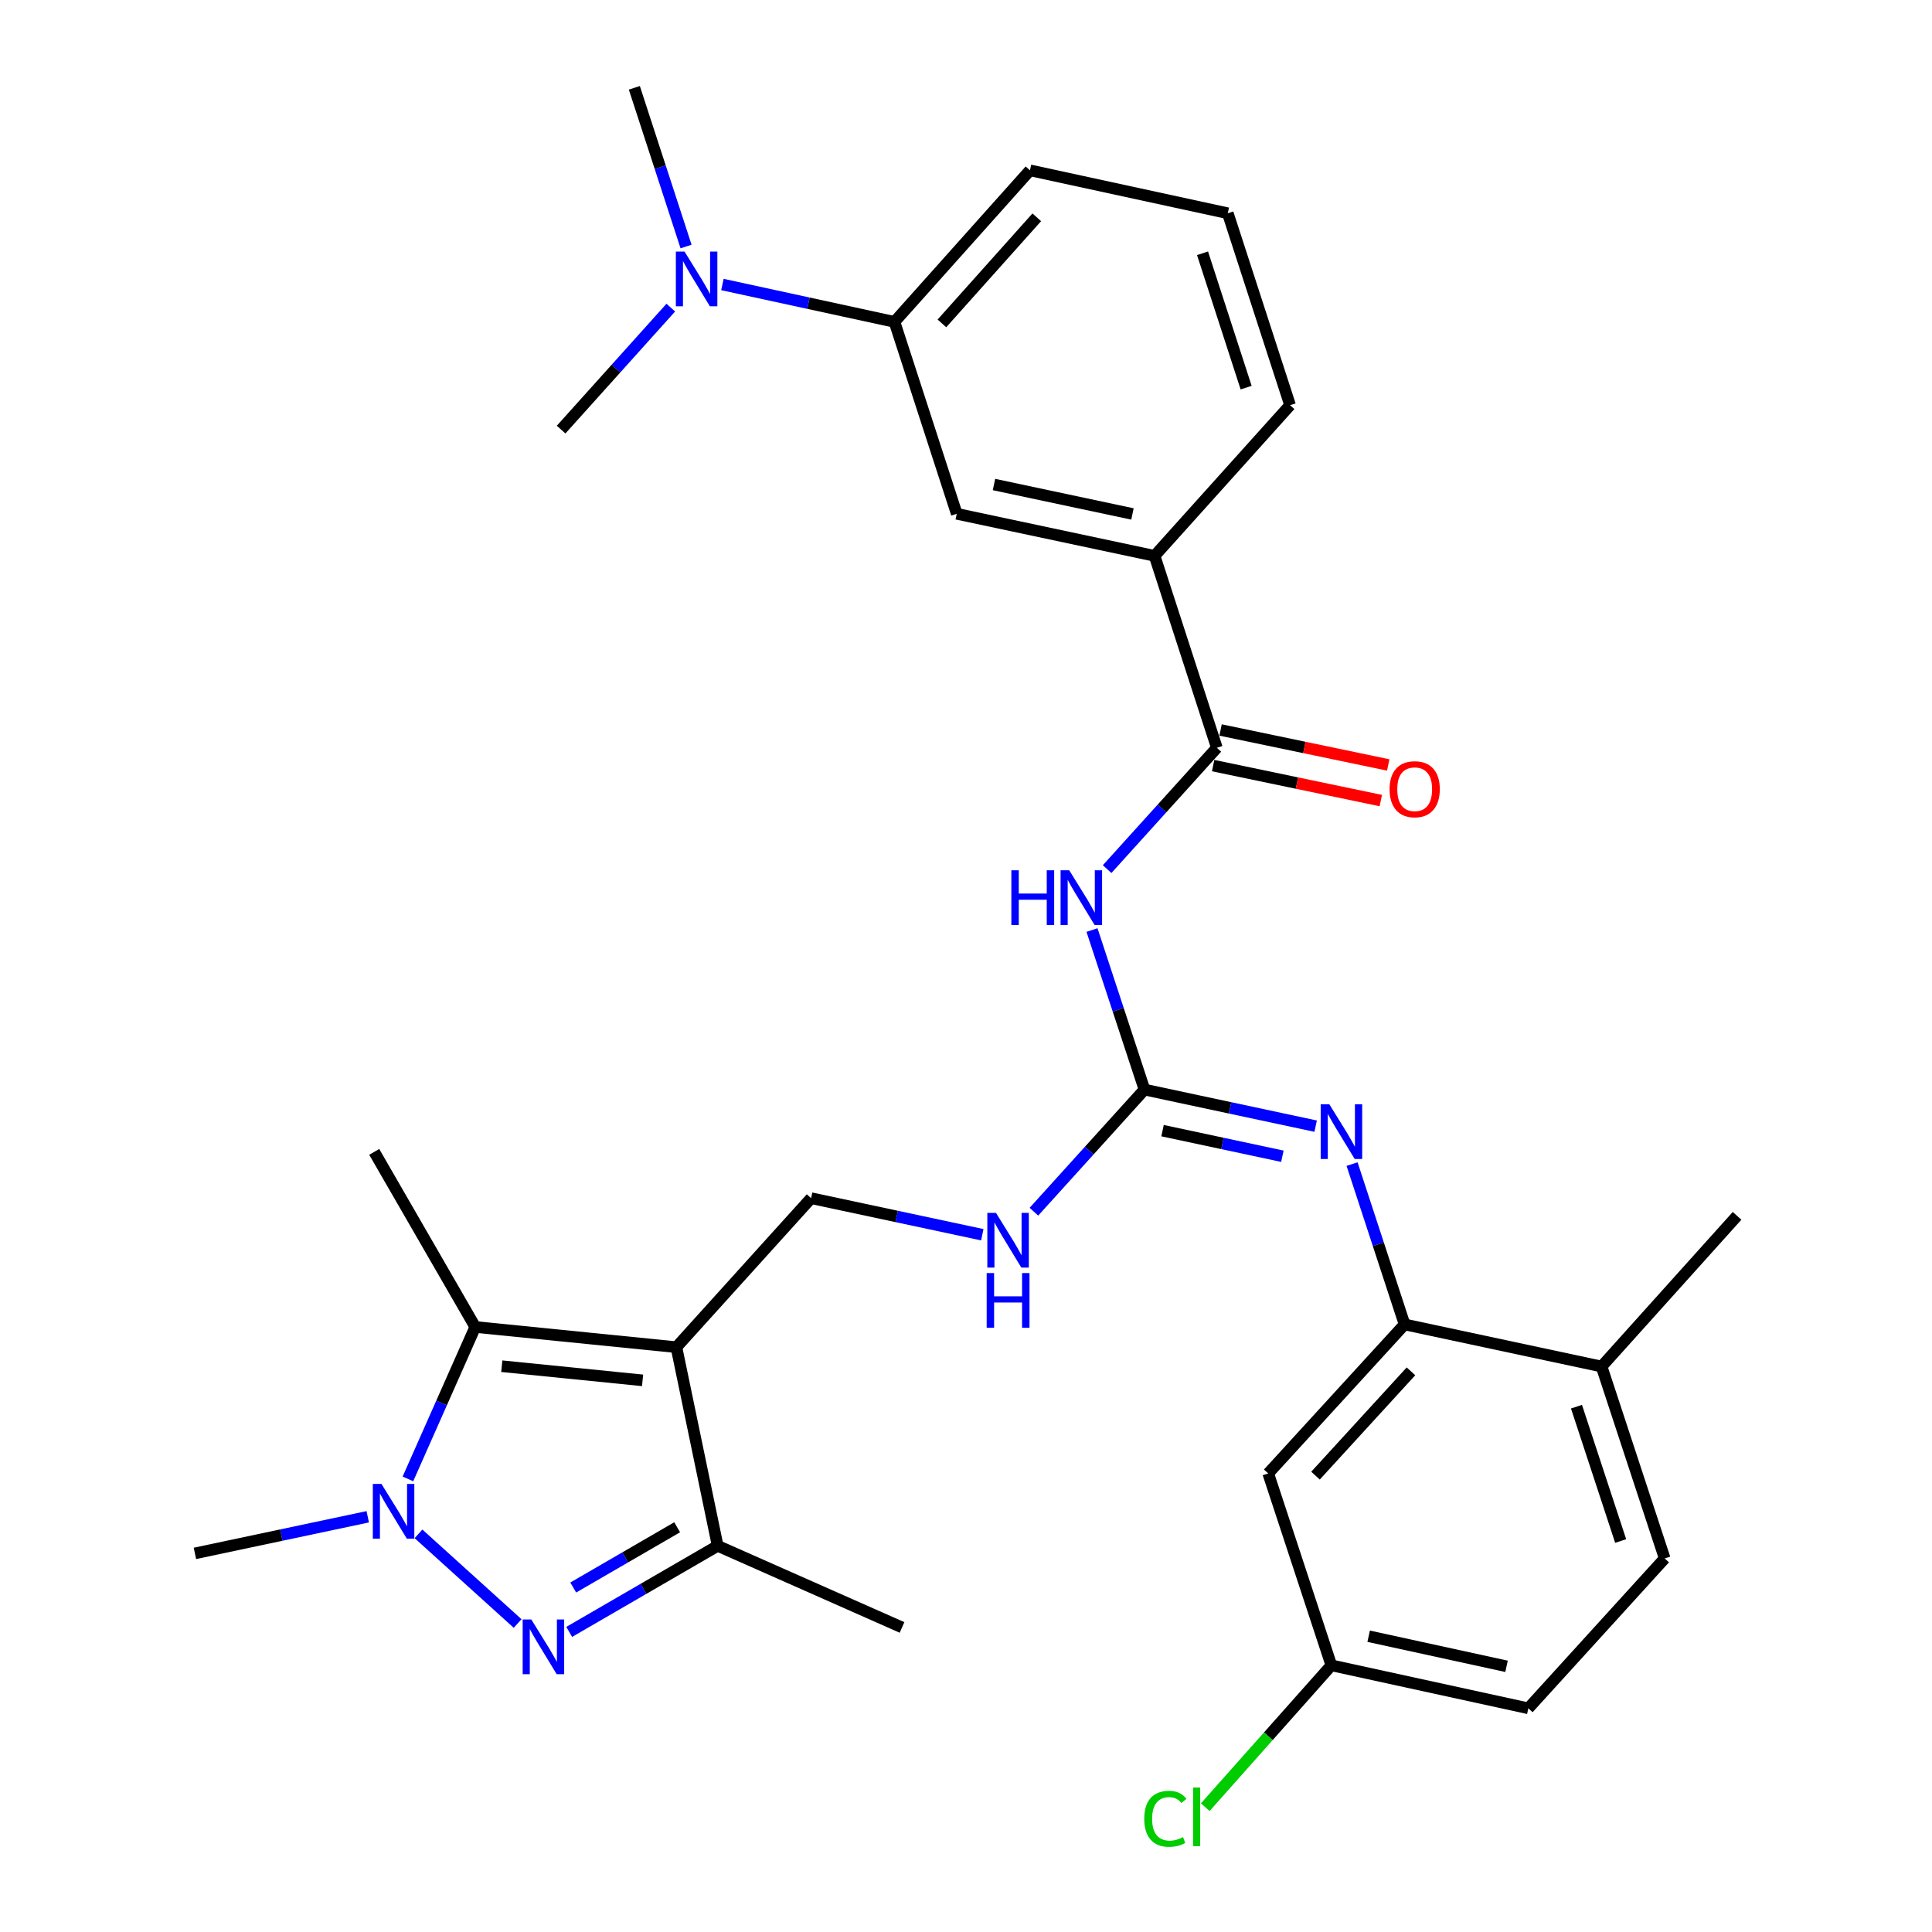 <?xml version='1.0' encoding='iso-8859-1'?>
<svg version='1.1' baseProfile='full'
              xmlns='http://www.w3.org/2000/svg'
                      xmlns:rdkit='http://www.rdkit.org/xml'
                      xmlns:xlink='http://www.w3.org/1999/xlink'
                  xml:space='preserve'
width='1000px' height='1000px' viewBox='0 0 1000 1000'>
<!-- END OF HEADER -->
<rect style='opacity:1.0;fill:#FFFFFF;stroke:none' width='1000' height='1000' x='0' y='0'> </rect>
<path class='bond-2' d='M 350.103,697.299 L 245.987,686.837' style='fill:none;fill-rule:evenodd;stroke:#000000;stroke-width:6px;stroke-linecap:butt;stroke-linejoin:miter;stroke-opacity:1' />
<path class='bond-2' d='M 332.603,714.467 L 259.722,707.144' style='fill:none;fill-rule:evenodd;stroke:#000000;stroke-width:6px;stroke-linecap:butt;stroke-linejoin:miter;stroke-opacity:1' />
<path class='bond-3' d='M 350.103,697.299 L 371.466,800.118' style='fill:none;fill-rule:evenodd;stroke:#000000;stroke-width:6px;stroke-linecap:butt;stroke-linejoin:miter;stroke-opacity:1' />
<path class='bond-9' d='M 350.103,697.299 L 419.831,620.175' style='fill:none;fill-rule:evenodd;stroke:#000000;stroke-width:6px;stroke-linecap:butt;stroke-linejoin:miter;stroke-opacity:1' />
<path class='bond-0' d='M 294.621,844.669 L 333.044,822.393' style='fill:none;fill-rule:evenodd;stroke:#0000FF;stroke-width:6px;stroke-linecap:butt;stroke-linejoin:miter;stroke-opacity:1' />
<path class='bond-0' d='M 333.044,822.393 L 371.466,800.118' style='fill:none;fill-rule:evenodd;stroke:#000000;stroke-width:6px;stroke-linecap:butt;stroke-linejoin:miter;stroke-opacity:1' />
<path class='bond-0' d='M 296.703,821.695 L 323.599,806.102' style='fill:none;fill-rule:evenodd;stroke:#0000FF;stroke-width:6px;stroke-linecap:butt;stroke-linejoin:miter;stroke-opacity:1' />
<path class='bond-0' d='M 323.599,806.102 L 350.494,790.509' style='fill:none;fill-rule:evenodd;stroke:#000000;stroke-width:6px;stroke-linecap:butt;stroke-linejoin:miter;stroke-opacity:1' />
<path class='bond-31' d='M 267.92,840.327 L 216.615,793.921' style='fill:none;fill-rule:evenodd;stroke:#0000FF;stroke-width:6px;stroke-linecap:butt;stroke-linejoin:miter;stroke-opacity:1' />
<path class='bond-1' d='M 211.141,765.48 L 228.564,726.159' style='fill:none;fill-rule:evenodd;stroke:#0000FF;stroke-width:6px;stroke-linecap:butt;stroke-linejoin:miter;stroke-opacity:1' />
<path class='bond-1' d='M 228.564,726.159 L 245.987,686.837' style='fill:none;fill-rule:evenodd;stroke:#000000;stroke-width:6px;stroke-linecap:butt;stroke-linejoin:miter;stroke-opacity:1' />
<path class='bond-20' d='M 190.343,785.081 L 145.618,794.556' style='fill:none;fill-rule:evenodd;stroke:#0000FF;stroke-width:6px;stroke-linecap:butt;stroke-linejoin:miter;stroke-opacity:1' />
<path class='bond-20' d='M 145.618,794.556 L 100.892,804.031' style='fill:none;fill-rule:evenodd;stroke:#000000;stroke-width:6px;stroke-linecap:butt;stroke-linejoin:miter;stroke-opacity:1' />
<path class='bond-21' d='M 245.987,686.837 L 193.699,596.207' style='fill:none;fill-rule:evenodd;stroke:#000000;stroke-width:6px;stroke-linecap:butt;stroke-linejoin:miter;stroke-opacity:1' />
<path class='bond-24' d='M 371.466,800.118 L 466.888,842.363' style='fill:none;fill-rule:evenodd;stroke:#000000;stroke-width:6px;stroke-linecap:butt;stroke-linejoin:miter;stroke-opacity:1' />
<path class='bond-4' d='M 565.214,481.392 L 578.796,522.678' style='fill:none;fill-rule:evenodd;stroke:#0000FF;stroke-width:6px;stroke-linecap:butt;stroke-linejoin:miter;stroke-opacity:1' />
<path class='bond-4' d='M 578.796,522.678 L 592.378,563.963' style='fill:none;fill-rule:evenodd;stroke:#000000;stroke-width:6px;stroke-linecap:butt;stroke-linejoin:miter;stroke-opacity:1' />
<path class='bond-6' d='M 573.05,449.851 L 601.446,418.453' style='fill:none;fill-rule:evenodd;stroke:#0000FF;stroke-width:6px;stroke-linecap:butt;stroke-linejoin:miter;stroke-opacity:1' />
<path class='bond-6' d='M 601.446,418.453 L 629.842,387.054' style='fill:none;fill-rule:evenodd;stroke:#000000;stroke-width:6px;stroke-linecap:butt;stroke-linejoin:miter;stroke-opacity:1' />
<path class='bond-5' d='M 592.378,563.963 L 563.765,595.57' style='fill:none;fill-rule:evenodd;stroke:#000000;stroke-width:6px;stroke-linecap:butt;stroke-linejoin:miter;stroke-opacity:1' />
<path class='bond-5' d='M 563.765,595.57 L 535.151,627.177' style='fill:none;fill-rule:evenodd;stroke:#0000FF;stroke-width:6px;stroke-linecap:butt;stroke-linejoin:miter;stroke-opacity:1' />
<path class='bond-7' d='M 592.378,563.963 L 636.68,573.428' style='fill:none;fill-rule:evenodd;stroke:#000000;stroke-width:6px;stroke-linecap:butt;stroke-linejoin:miter;stroke-opacity:1' />
<path class='bond-7' d='M 636.68,573.428 L 680.982,582.893' style='fill:none;fill-rule:evenodd;stroke:#0000FF;stroke-width:6px;stroke-linecap:butt;stroke-linejoin:miter;stroke-opacity:1' />
<path class='bond-7' d='M 601.734,585.219 L 632.745,591.844' style='fill:none;fill-rule:evenodd;stroke:#000000;stroke-width:6px;stroke-linecap:butt;stroke-linejoin:miter;stroke-opacity:1' />
<path class='bond-7' d='M 632.745,591.844 L 663.757,598.47' style='fill:none;fill-rule:evenodd;stroke:#0000FF;stroke-width:6px;stroke-linecap:butt;stroke-linejoin:miter;stroke-opacity:1' />
<path class='bond-10' d='M 629.842,387.054 L 597.609,287.708' style='fill:none;fill-rule:evenodd;stroke:#000000;stroke-width:6px;stroke-linecap:butt;stroke-linejoin:miter;stroke-opacity:1' />
<path class='bond-17' d='M 627.919,396.271 L 671.311,405.324' style='fill:none;fill-rule:evenodd;stroke:#000000;stroke-width:6px;stroke-linecap:butt;stroke-linejoin:miter;stroke-opacity:1' />
<path class='bond-17' d='M 671.311,405.324 L 714.704,414.377' style='fill:none;fill-rule:evenodd;stroke:#FF0000;stroke-width:6px;stroke-linecap:butt;stroke-linejoin:miter;stroke-opacity:1' />
<path class='bond-17' d='M 631.765,377.837 L 675.157,386.889' style='fill:none;fill-rule:evenodd;stroke:#000000;stroke-width:6px;stroke-linecap:butt;stroke-linejoin:miter;stroke-opacity:1' />
<path class='bond-17' d='M 675.157,386.889 L 718.55,395.942' style='fill:none;fill-rule:evenodd;stroke:#FF0000;stroke-width:6px;stroke-linecap:butt;stroke-linejoin:miter;stroke-opacity:1' />
<path class='bond-8' d='M 699.826,602.53 L 713.419,644.024' style='fill:none;fill-rule:evenodd;stroke:#0000FF;stroke-width:6px;stroke-linecap:butt;stroke-linejoin:miter;stroke-opacity:1' />
<path class='bond-8' d='M 713.419,644.024 L 727.011,685.519' style='fill:none;fill-rule:evenodd;stroke:#000000;stroke-width:6px;stroke-linecap:butt;stroke-linejoin:miter;stroke-opacity:1' />
<path class='bond-12' d='M 727.011,685.519 L 656.425,762.644' style='fill:none;fill-rule:evenodd;stroke:#000000;stroke-width:6px;stroke-linecap:butt;stroke-linejoin:miter;stroke-opacity:1' />
<path class='bond-12' d='M 730.315,709.802 L 680.905,763.789' style='fill:none;fill-rule:evenodd;stroke:#000000;stroke-width:6px;stroke-linecap:butt;stroke-linejoin:miter;stroke-opacity:1' />
<path class='bond-16' d='M 727.011,685.519 L 828.972,707.311' style='fill:none;fill-rule:evenodd;stroke:#000000;stroke-width:6px;stroke-linecap:butt;stroke-linejoin:miter;stroke-opacity:1' />
<path class='bond-11' d='M 419.831,620.175 L 464.133,629.635' style='fill:none;fill-rule:evenodd;stroke:#000000;stroke-width:6px;stroke-linecap:butt;stroke-linejoin:miter;stroke-opacity:1' />
<path class='bond-11' d='M 464.133,629.635 L 508.435,639.096' style='fill:none;fill-rule:evenodd;stroke:#0000FF;stroke-width:6px;stroke-linecap:butt;stroke-linejoin:miter;stroke-opacity:1' />
<path class='bond-13' d='M 597.609,287.708 L 495.208,265.937' style='fill:none;fill-rule:evenodd;stroke:#000000;stroke-width:6px;stroke-linecap:butt;stroke-linejoin:miter;stroke-opacity:1' />
<path class='bond-13' d='M 586.165,266.023 L 514.485,250.784' style='fill:none;fill-rule:evenodd;stroke:#000000;stroke-width:6px;stroke-linecap:butt;stroke-linejoin:miter;stroke-opacity:1' />
<path class='bond-25' d='M 597.609,287.708 L 667.745,209.726' style='fill:none;fill-rule:evenodd;stroke:#000000;stroke-width:6px;stroke-linecap:butt;stroke-linejoin:miter;stroke-opacity:1' />
<path class='bond-19' d='M 656.425,762.644 L 689.108,861.968' style='fill:none;fill-rule:evenodd;stroke:#000000;stroke-width:6px;stroke-linecap:butt;stroke-linejoin:miter;stroke-opacity:1' />
<path class='bond-14' d='M 495.208,265.937 L 462.976,166.602' style='fill:none;fill-rule:evenodd;stroke:#000000;stroke-width:6px;stroke-linecap:butt;stroke-linejoin:miter;stroke-opacity:1' />
<path class='bond-15' d='M 462.976,166.602 L 418.45,156.932' style='fill:none;fill-rule:evenodd;stroke:#000000;stroke-width:6px;stroke-linecap:butt;stroke-linejoin:miter;stroke-opacity:1' />
<path class='bond-15' d='M 418.45,156.932 L 373.925,147.262' style='fill:none;fill-rule:evenodd;stroke:#0000FF;stroke-width:6px;stroke-linecap:butt;stroke-linejoin:miter;stroke-opacity:1' />
<path class='bond-33' d='M 462.976,166.602 L 533.112,88.16' style='fill:none;fill-rule:evenodd;stroke:#000000;stroke-width:6px;stroke-linecap:butt;stroke-linejoin:miter;stroke-opacity:1' />
<path class='bond-33' d='M 487.534,167.388 L 536.63,112.478' style='fill:none;fill-rule:evenodd;stroke:#000000;stroke-width:6px;stroke-linecap:butt;stroke-linejoin:miter;stroke-opacity:1' />
<path class='bond-28' d='M 347.202,159.222 L 318.816,190.793' style='fill:none;fill-rule:evenodd;stroke:#0000FF;stroke-width:6px;stroke-linecap:butt;stroke-linejoin:miter;stroke-opacity:1' />
<path class='bond-28' d='M 318.816,190.793 L 290.429,222.364' style='fill:none;fill-rule:evenodd;stroke:#000000;stroke-width:6px;stroke-linecap:butt;stroke-linejoin:miter;stroke-opacity:1' />
<path class='bond-29' d='M 355.103,127.6 L 341.717,86.527' style='fill:none;fill-rule:evenodd;stroke:#0000FF;stroke-width:6px;stroke-linecap:butt;stroke-linejoin:miter;stroke-opacity:1' />
<path class='bond-29' d='M 341.717,86.527 L 328.332,45.455' style='fill:none;fill-rule:evenodd;stroke:#000000;stroke-width:6px;stroke-linecap:butt;stroke-linejoin:miter;stroke-opacity:1' />
<path class='bond-18' d='M 828.972,707.311 L 861.644,806.646' style='fill:none;fill-rule:evenodd;stroke:#000000;stroke-width:6px;stroke-linecap:butt;stroke-linejoin:miter;stroke-opacity:1' />
<path class='bond-18' d='M 815.984,728.095 L 838.855,797.63' style='fill:none;fill-rule:evenodd;stroke:#000000;stroke-width:6px;stroke-linecap:butt;stroke-linejoin:miter;stroke-opacity:1' />
<path class='bond-30' d='M 828.972,707.311 L 899.108,629.318' style='fill:none;fill-rule:evenodd;stroke:#000000;stroke-width:6px;stroke-linecap:butt;stroke-linejoin:miter;stroke-opacity:1' />
<path class='bond-22' d='M 861.644,806.646 L 791.058,884.221' style='fill:none;fill-rule:evenodd;stroke:#000000;stroke-width:6px;stroke-linecap:butt;stroke-linejoin:miter;stroke-opacity:1' />
<path class='bond-23' d='M 689.108,861.968 L 656.476,898.684' style='fill:none;fill-rule:evenodd;stroke:#000000;stroke-width:6px;stroke-linecap:butt;stroke-linejoin:miter;stroke-opacity:1' />
<path class='bond-23' d='M 656.476,898.684 L 623.844,935.399' style='fill:none;fill-rule:evenodd;stroke:#00CC00;stroke-width:6px;stroke-linecap:butt;stroke-linejoin:miter;stroke-opacity:1' />
<path class='bond-32' d='M 689.108,861.968 L 791.058,884.221' style='fill:none;fill-rule:evenodd;stroke:#000000;stroke-width:6px;stroke-linecap:butt;stroke-linejoin:miter;stroke-opacity:1' />
<path class='bond-32' d='M 708.416,846.908 L 779.781,862.485' style='fill:none;fill-rule:evenodd;stroke:#000000;stroke-width:6px;stroke-linecap:butt;stroke-linejoin:miter;stroke-opacity:1' />
<path class='bond-27' d='M 667.745,209.726 L 635.502,110.381' style='fill:none;fill-rule:evenodd;stroke:#000000;stroke-width:6px;stroke-linecap:butt;stroke-linejoin:miter;stroke-opacity:1' />
<path class='bond-27' d='M 644.997,200.638 L 622.426,131.096' style='fill:none;fill-rule:evenodd;stroke:#000000;stroke-width:6px;stroke-linecap:butt;stroke-linejoin:miter;stroke-opacity:1' />
<path class='bond-26' d='M 533.112,88.16 L 635.502,110.381' style='fill:none;fill-rule:evenodd;stroke:#000000;stroke-width:6px;stroke-linecap:butt;stroke-linejoin:miter;stroke-opacity:1' />
<path  class='atom-1' d='M 275.015 838.246
L 284.295 853.246
Q 285.215 854.726, 286.695 857.406
Q 288.175 860.086, 288.255 860.246
L 288.255 838.246
L 292.015 838.246
L 292.015 866.566
L 288.135 866.566
L 278.175 850.166
Q 277.015 848.246, 275.775 846.046
Q 274.575 843.846, 274.215 843.166
L 274.215 866.566
L 270.535 866.566
L 270.535 838.246
L 275.015 838.246
' fill='#0000FF'/>
<path  class='atom-2' d='M 197.451 768.089
L 206.731 783.089
Q 207.651 784.569, 209.131 787.249
Q 210.611 789.929, 210.691 790.089
L 210.691 768.089
L 214.451 768.089
L 214.451 796.409
L 210.571 796.409
L 200.611 780.009
Q 199.451 778.089, 198.211 775.889
Q 197.011 773.689, 196.651 773.009
L 196.651 796.409
L 192.971 796.409
L 192.971 768.089
L 197.451 768.089
' fill='#0000FF'/>
<path  class='atom-5' d='M 523.475 450.458
L 527.315 450.458
L 527.315 462.498
L 541.795 462.498
L 541.795 450.458
L 545.635 450.458
L 545.635 478.778
L 541.795 478.778
L 541.795 465.698
L 527.315 465.698
L 527.315 478.778
L 523.475 478.778
L 523.475 450.458
' fill='#0000FF'/>
<path  class='atom-5' d='M 553.435 450.458
L 562.715 465.458
Q 563.635 466.938, 565.115 469.618
Q 566.595 472.298, 566.675 472.458
L 566.675 450.458
L 570.435 450.458
L 570.435 478.778
L 566.555 478.778
L 556.595 462.378
Q 555.435 460.458, 554.195 458.258
Q 552.995 456.058, 552.635 455.378
L 552.635 478.778
L 548.955 478.778
L 548.955 450.458
L 553.435 450.458
' fill='#0000FF'/>
<path  class='atom-8' d='M 688.068 571.585
L 697.348 586.585
Q 698.268 588.065, 699.748 590.745
Q 701.228 593.425, 701.308 593.585
L 701.308 571.585
L 705.068 571.585
L 705.068 599.905
L 701.188 599.905
L 691.228 583.505
Q 690.068 581.585, 688.828 579.385
Q 687.628 577.185, 687.268 576.505
L 687.268 599.905
L 683.588 599.905
L 683.588 571.585
L 688.068 571.585
' fill='#0000FF'/>
<path  class='atom-12' d='M 515.522 627.786
L 524.802 642.786
Q 525.722 644.266, 527.202 646.946
Q 528.682 649.626, 528.762 649.786
L 528.762 627.786
L 532.522 627.786
L 532.522 656.106
L 528.642 656.106
L 518.682 639.706
Q 517.522 637.786, 516.282 635.586
Q 515.082 633.386, 514.722 632.706
L 514.722 656.106
L 511.042 656.106
L 511.042 627.786
L 515.522 627.786
' fill='#0000FF'/>
<path  class='atom-12' d='M 510.702 658.938
L 514.542 658.938
L 514.542 670.978
L 529.022 670.978
L 529.022 658.938
L 532.862 658.938
L 532.862 687.258
L 529.022 687.258
L 529.022 674.178
L 514.542 674.178
L 514.542 687.258
L 510.702 687.258
L 510.702 658.938
' fill='#0000FF'/>
<path  class='atom-16' d='M 354.305 130.201
L 363.585 145.201
Q 364.505 146.681, 365.985 149.361
Q 367.465 152.041, 367.545 152.201
L 367.545 130.201
L 371.305 130.201
L 371.305 158.521
L 367.425 158.521
L 357.465 142.121
Q 356.305 140.201, 355.065 138.001
Q 353.865 135.801, 353.505 135.121
L 353.505 158.521
L 349.825 158.521
L 349.825 130.201
L 354.305 130.201
' fill='#0000FF'/>
<path  class='atom-18' d='M 719.242 408.497
Q 719.242 401.697, 722.602 397.897
Q 725.962 394.097, 732.242 394.097
Q 738.522 394.097, 741.882 397.897
Q 745.242 401.697, 745.242 408.497
Q 745.242 415.377, 741.842 419.297
Q 738.442 423.177, 732.242 423.177
Q 726.002 423.177, 722.602 419.297
Q 719.242 415.417, 719.242 408.497
M 732.242 419.977
Q 736.562 419.977, 738.882 417.097
Q 741.242 414.177, 741.242 408.497
Q 741.242 402.937, 738.882 400.137
Q 736.562 397.297, 732.242 397.297
Q 727.922 397.297, 725.562 400.097
Q 723.242 402.897, 723.242 408.497
Q 723.242 414.217, 725.562 417.097
Q 727.922 419.977, 732.242 419.977
' fill='#FF0000'/>
<path  class='atom-24' d='M 592.26 941.402
Q 592.26 934.362, 595.54 930.682
Q 598.86 926.962, 605.14 926.962
Q 610.98 926.962, 614.1 931.082
L 611.46 933.242
Q 609.18 930.242, 605.14 930.242
Q 600.86 930.242, 598.58 933.122
Q 596.34 935.962, 596.34 941.402
Q 596.34 947.002, 598.66 949.882
Q 601.02 952.762, 605.58 952.762
Q 608.7 952.762, 612.34 950.882
L 613.46 953.882
Q 611.98 954.842, 609.74 955.402
Q 607.5 955.962, 605.02 955.962
Q 598.86 955.962, 595.54 952.202
Q 592.26 948.442, 592.26 941.402
' fill='#00CC00'/>
<path  class='atom-24' d='M 617.54 925.242
L 621.22 925.242
L 621.22 955.602
L 617.54 955.602
L 617.54 925.242
' fill='#00CC00'/>
</svg>
